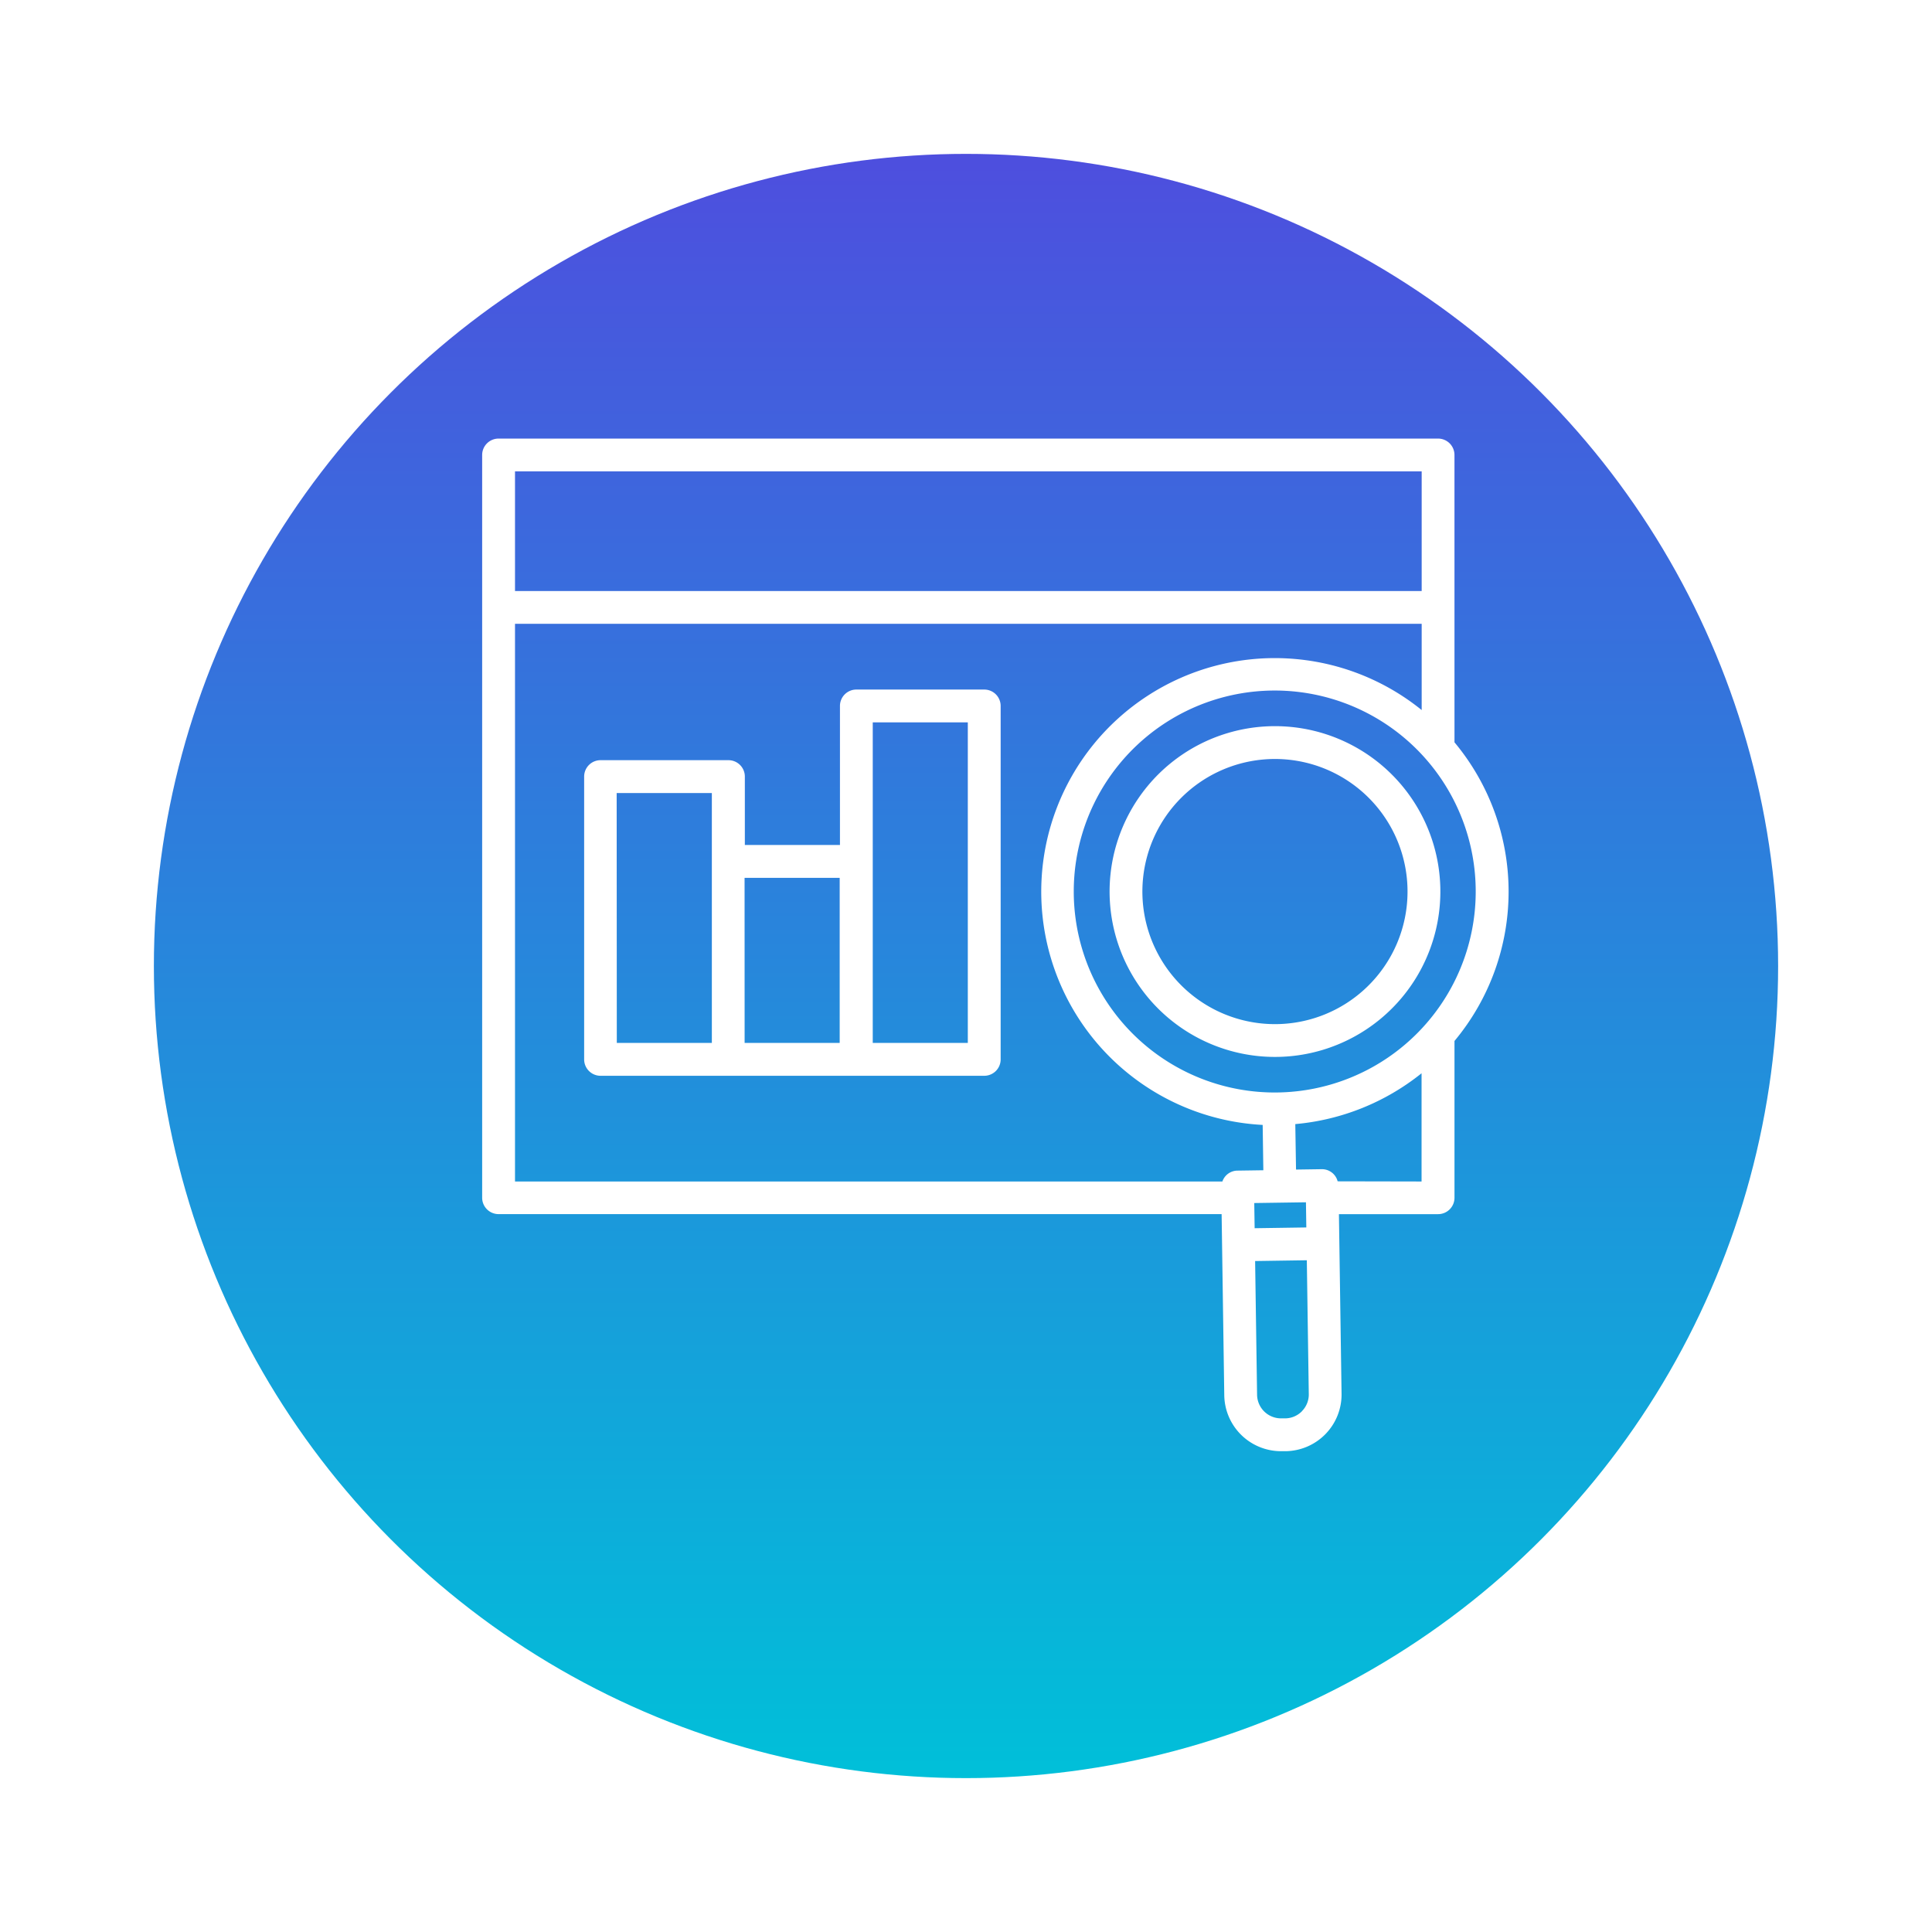 <?xml version="1.0" encoding="UTF-8"?>
<svg xmlns="http://www.w3.org/2000/svg" xmlns:xlink="http://www.w3.org/1999/xlink" width="113" height="113" viewBox="0 0 113 113">
  <defs>
    <linearGradient id="linear-gradient" x1="0.5" x2="0.5" y2="1" gradientUnits="objectBoundingBox">
      <stop offset="0" stop-color="#4e4ede"></stop>
      <stop offset="1" stop-color="#00c0d9"></stop>
    </linearGradient>
    <filter id="Ellipse_5089" x="0" y="0" width="113" height="113">
      <feOffset dy="3"></feOffset>
      <feGaussianBlur stdDeviation="3" result="blur"></feGaussianBlur>
      <feFlood flood-opacity="0.161"></feFlood>
      <feComposite operator="in" in2="blur"></feComposite>
      <feComposite in="SourceGraphic"></feComposite>
    </filter>
  </defs>
  <g id="Group_139417" data-name="Group 139417" transform="translate(-732 -3412)">
    <g id="Group_138858" data-name="Group 138858" transform="translate(0 2031)">
      <g transform="matrix(1, 0, 0, 1, 732, 1381)" filter="url(#Ellipse_5089)">
        <circle id="Ellipse_5089-2" data-name="Ellipse 5089" cx="47.5" cy="47.5" r="47.5" transform="translate(9 6)" fill="url(#linear-gradient)"></circle>
      </g>
    </g>
    <g id="a39ccb63f5f14e692837b7cd724be50c" transform="translate(758.66 3436.547)">
      <path id="Path_159941" data-name="Path 159941" d="M58.41,2.064a.959.959,0,0,0-.959-.959H2.5a.959.959,0,0,0-.959.959V45.506a.959.959,0,0,0,.959.959H44.791l.155,10.6a3.32,3.32,0,0,0,3.317,3.266h.277a3.315,3.315,0,0,0,3.266-3.364l-.154-10.5h5.8a.959.959,0,0,0,.959-.959V36.338a13.634,13.634,0,0,0,0-17.468Zm-1.918.959v7H3.462v-7ZM3.462,11.938h53.03v5.045a13.661,13.661,0,1,0-9.3,24.265l.039,2.651-1.512.022a.939.939,0,0,0-.884.638H3.462ZM46.7,45.817l3.023-.044.022,1.472-3.023.045Zm2.795,12.171a1.388,1.388,0,0,1-.981.423h-.249a1.4,1.4,0,0,1-1.4-1.372l-.115-7.83,3.024-.045.115,7.83a1.384,1.384,0,0,1-.4.995Zm2.082-13.441a.946.946,0,0,0-.908-.71h-.014l-1.512.022L49.1,41.2a13.734,13.734,0,0,0,7.385-2.973v6.33ZM58.242,33.18a11.755,11.755,0,1,1-4.748-15.921A11.755,11.755,0,0,1,58.242,33.18Z" transform="translate(0)" fill="#fff"></path>
      <path id="Path_159942" data-name="Path 159942" d="M52.764,19.714a9.673,9.673,0,1,0,3.91,13.112A9.673,9.673,0,0,0,52.764,19.714Zm2.221,12.2a7.754,7.754,0,1,1,.61-5.906,7.754,7.754,0,0,1-.61,5.906ZM31.162,16.41H23.681a.959.959,0,0,0-.959.959V25.5H17.159v-4a.959.959,0,0,0-.959-.959H8.719a.959.959,0,0,0-.959.959V38.038A.959.959,0,0,0,8.719,39H31.162a.959.959,0,0,0,.959-.959V17.369A.959.959,0,0,0,31.162,16.41Zm-21.5,6.052h5.567V37.079H9.67Zm7.481,4.961h5.563v9.656H17.146ZM30.2,37.079H24.64V18.328H30.2Z" transform="translate(-0.254 -0.626)" fill="#fff"></path>
    </g>
  </g>
</svg>
